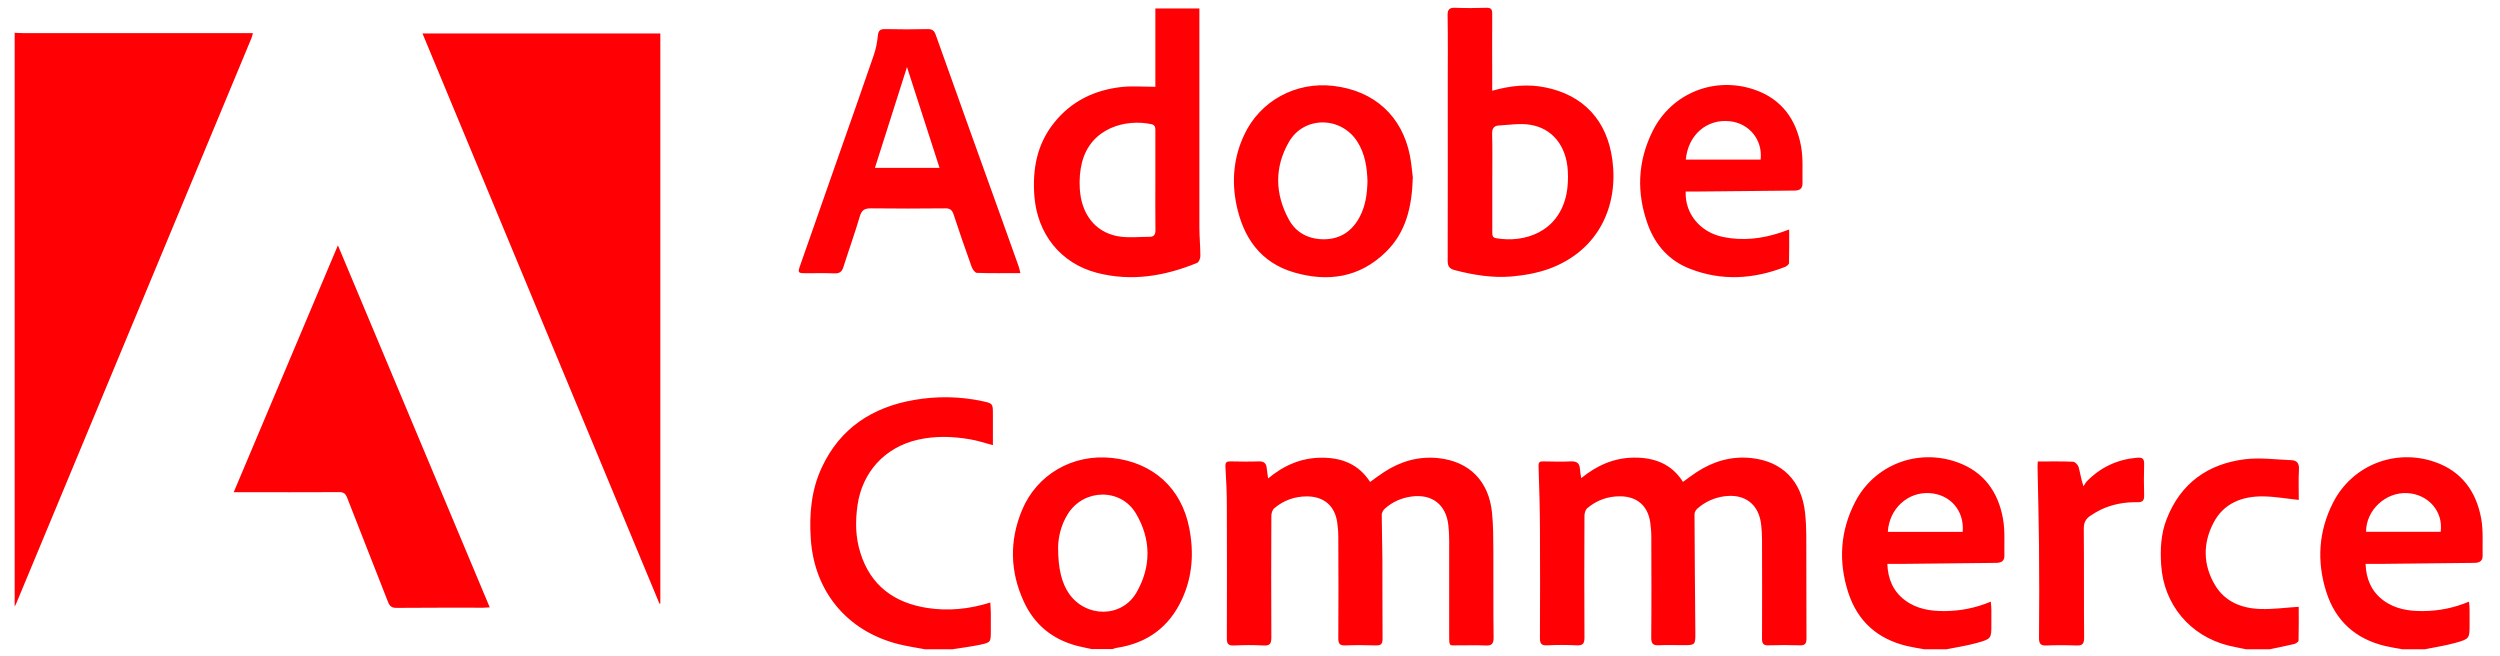 <svg width="122" height="32" viewBox="0 0 122 32" fill="none" xmlns="http://www.w3.org/2000/svg">
    <path
        d="M0.716 1.6C0.849 1.604 0.981 1.616 1.114 1.616H12.342C12.314 1.716 12.298 1.792 12.27 1.864C8.444 11.064 4.614 20.268 0.784 29.468C0.764 29.516 0.74 29.556 0.716 29.604V1.6ZM53.304 31.68C53.067 31.628 52.826 31.584 52.588 31.524C51.369 31.212 50.48 30.488 49.961 29.356C49.289 27.896 49.253 26.396 49.869 24.908C50.597 23.144 52.355 22.14 54.27 22.348C56.269 22.564 57.657 23.82 58.035 25.768C58.269 26.96 58.196 28.124 57.685 29.236C57.058 30.6 55.984 31.392 54.487 31.616C54.419 31.628 54.354 31.656 54.286 31.676H53.3L53.304 31.68ZM51.635 26.712C51.635 27.776 51.82 28.46 52.162 28.96C52.983 30.152 54.736 30.16 55.457 28.92C56.189 27.656 56.177 26.308 55.432 25.056C54.692 23.812 52.902 23.844 52.122 25.064C51.743 25.652 51.639 26.308 51.635 26.716V26.712ZM45.114 31.68C44.695 31.6 44.269 31.54 43.854 31.436C41.336 30.804 39.735 28.86 39.566 26.292C39.485 25.084 39.59 23.908 40.109 22.8C40.998 20.9 42.559 19.876 44.595 19.52C45.717 19.324 46.839 19.34 47.958 19.58C48.453 19.688 48.453 19.7 48.453 20.212V21.724C48.054 21.62 47.708 21.5 47.35 21.44C46.497 21.292 45.636 21.264 44.784 21.46C43.182 21.828 42.076 23.04 41.847 24.656C41.734 25.444 41.746 26.224 41.988 26.984C42.486 28.572 43.633 29.416 45.246 29.668C46.272 29.828 47.29 29.728 48.328 29.404C48.336 29.588 48.348 29.744 48.352 29.9V30.788C48.352 31.34 48.352 31.352 47.805 31.468C47.366 31.56 46.92 31.612 46.477 31.684H45.122L45.114 31.68ZM93.884 31.68C93.615 31.632 93.341 31.592 93.072 31.528C91.627 31.188 90.65 30.32 90.195 28.916C89.708 27.408 89.797 25.916 90.529 24.5C91.462 22.684 93.574 21.868 95.51 22.556C96.817 23.02 97.513 24.012 97.746 25.316C97.851 25.9 97.803 26.512 97.815 27.112C97.819 27.364 97.682 27.464 97.424 27.468C95.936 27.48 94.451 27.5 92.963 27.516H92.102C92.13 28.248 92.376 28.84 92.947 29.28C93.53 29.724 94.214 29.828 94.922 29.82C95.678 29.812 96.407 29.672 97.151 29.36C97.163 29.508 97.179 29.632 97.179 29.756C97.183 29.992 97.179 30.224 97.179 30.46C97.179 31.156 97.183 31.176 96.487 31.372C95.996 31.508 95.489 31.584 94.991 31.684H93.88L93.884 31.68ZM95.779 25.956C95.868 24.92 95.176 24.132 94.17 24.064C93.1 23.992 92.191 24.828 92.126 25.956H95.779ZM117.222 31.68C116.952 31.632 116.678 31.592 116.409 31.528C114.953 31.184 113.975 30.304 113.524 28.888C113.05 27.396 113.142 25.928 113.854 24.528C114.78 22.708 116.876 21.872 118.819 22.544C120.138 23 120.846 23.996 121.084 25.316C121.188 25.9 121.14 26.512 121.152 27.112C121.156 27.364 121.019 27.464 120.762 27.468C119.273 27.48 117.789 27.5 116.3 27.516H115.439C115.468 28.248 115.713 28.84 116.284 29.28C116.868 29.724 117.551 29.828 118.259 29.82C119.016 29.812 119.744 29.672 120.488 29.36C120.5 29.508 120.516 29.632 120.516 29.756C120.52 29.992 120.516 30.224 120.516 30.46C120.516 31.156 120.52 31.176 119.824 31.372C119.334 31.508 118.827 31.584 118.328 31.684H117.218L117.222 31.68ZM119.104 25.952C119.241 24.968 118.509 24.124 117.487 24.064C116.421 24 115.46 24.896 115.464 25.952H119.1H119.104ZM109.586 31.68C109.308 31.62 109.027 31.572 108.749 31.504C106.874 31.036 105.591 29.5 105.466 27.58C105.414 26.812 105.45 26.048 105.736 25.324C106.412 23.592 107.731 22.64 109.55 22.412C110.29 22.32 111.058 22.428 111.815 22.456C112.108 22.468 112.205 22.624 112.189 22.92C112.161 23.424 112.181 23.928 112.181 24.396C111.569 24.332 111.014 24.232 110.459 24.224C109.417 24.208 108.516 24.556 108.017 25.516C107.494 26.52 107.506 27.568 108.093 28.552C108.588 29.38 109.413 29.696 110.338 29.72C110.938 29.736 111.537 29.652 112.177 29.612C112.177 30.128 112.185 30.696 112.169 31.26C112.169 31.32 112.04 31.408 111.955 31.428C111.557 31.524 111.159 31.6 110.761 31.684H109.59L109.586 31.68ZM20.617 1.632H32.224V29.448L32.184 29.464L20.617 1.632ZM11.405 24.02C13.107 19.992 14.78 16.02 16.49 11.972C18.976 17.896 21.43 23.752 23.9 29.64C23.776 29.648 23.691 29.656 23.603 29.656C22.186 29.656 20.77 29.652 19.354 29.664C19.117 29.664 19.02 29.588 18.936 29.376C18.276 27.68 17.6 25.988 16.941 24.288C16.86 24.084 16.764 24.012 16.542 24.016C14.961 24.024 13.384 24.02 11.803 24.02H11.401H11.405ZM61.889 23.344C62.662 22.704 63.499 22.344 64.472 22.336C65.47 22.328 66.303 22.648 66.862 23.52C67.099 23.348 67.308 23.188 67.53 23.044C68.334 22.516 69.219 22.256 70.185 22.356C71.71 22.516 72.659 23.48 72.812 25.032C72.872 25.64 72.872 26.252 72.876 26.864C72.884 28.28 72.868 29.696 72.888 31.112C72.888 31.428 72.792 31.516 72.486 31.5C72.055 31.476 71.625 31.5 71.195 31.492C70.72 31.492 70.72 31.58 70.72 31.008V26.364C70.72 26.12 70.708 25.876 70.68 25.632C70.571 24.624 69.879 24.088 68.869 24.232C68.382 24.3 67.944 24.496 67.578 24.824C67.497 24.896 67.429 25.024 67.429 25.124C67.429 25.848 67.457 26.568 67.461 27.292C67.469 28.584 67.457 29.88 67.469 31.172C67.469 31.432 67.389 31.504 67.135 31.496C66.645 31.48 66.15 31.476 65.659 31.496C65.389 31.508 65.309 31.424 65.309 31.152C65.321 29.5 65.317 27.852 65.309 26.2C65.309 25.956 65.289 25.712 65.253 25.472C65.132 24.68 64.605 24.232 63.796 24.224C63.189 24.22 62.646 24.412 62.183 24.804C62.095 24.88 62.042 25.044 62.042 25.172C62.034 27.148 62.03 29.124 62.042 31.1C62.042 31.4 61.982 31.52 61.656 31.5C61.177 31.472 60.691 31.476 60.212 31.5C59.926 31.512 59.87 31.404 59.87 31.148C59.878 29.008 59.878 26.868 59.87 24.728C59.87 24.076 59.842 23.424 59.801 22.772C59.789 22.552 59.866 22.512 60.059 22.516C60.51 22.524 60.964 22.532 61.415 22.516C61.672 22.504 61.797 22.6 61.817 22.852C61.829 22.992 61.857 23.132 61.885 23.348L61.889 23.344ZM77.161 23.336C77.933 22.708 78.766 22.34 79.739 22.332C80.733 22.324 81.574 22.636 82.129 23.516C82.366 23.344 82.576 23.184 82.797 23.04C83.602 22.512 84.487 22.252 85.452 22.352C86.977 22.508 87.922 23.472 88.087 25.024C88.127 25.388 88.143 25.756 88.147 26.12C88.156 27.8 88.147 29.484 88.156 31.164C88.156 31.42 88.075 31.5 87.822 31.492C87.319 31.474 86.816 31.474 86.313 31.492C86.047 31.504 85.983 31.4 85.987 31.156C85.995 29.556 85.991 27.956 85.987 26.356C85.987 26.112 85.975 25.868 85.947 25.624C85.842 24.612 85.154 24.08 84.141 24.22C83.654 24.288 83.215 24.484 82.845 24.808C82.769 24.872 82.692 24.988 82.692 25.08C82.7 27.004 82.716 28.928 82.733 30.856C82.737 31.484 82.733 31.484 82.105 31.484C81.727 31.484 81.345 31.468 80.966 31.488C80.677 31.504 80.58 31.42 80.58 31.12C80.596 29.48 80.588 27.84 80.584 26.2C80.584 25.956 80.564 25.712 80.528 25.472C80.407 24.676 79.884 24.228 79.076 24.22C78.468 24.212 77.925 24.408 77.462 24.796C77.374 24.872 77.322 25.036 77.322 25.16C77.314 27.148 77.309 29.132 77.322 31.12C77.322 31.42 77.233 31.504 76.939 31.492C76.457 31.468 75.974 31.468 75.495 31.492C75.218 31.504 75.149 31.404 75.149 31.144C75.157 29.34 75.161 27.536 75.149 25.736C75.145 24.74 75.113 23.74 75.081 22.744C75.077 22.56 75.133 22.512 75.302 22.516C75.753 22.524 76.207 22.536 76.658 22.516C76.939 22.504 77.084 22.596 77.1 22.88C77.108 23.016 77.136 23.156 77.165 23.344L77.161 23.336ZM56.382 4.232V0.412H58.53V11.092C58.53 11.56 58.578 12.028 58.578 12.496C58.578 12.612 58.506 12.792 58.422 12.828C56.84 13.476 55.207 13.752 53.526 13.312C51.752 12.848 50.617 11.412 50.476 9.556C50.38 8.252 50.601 7.036 51.442 5.988C52.286 4.932 53.421 4.388 54.745 4.244C55.267 4.188 55.807 4.236 56.382 4.236V4.232ZM56.382 8.796V6.352C56.382 6.204 56.362 6.1 56.189 6.06C54.962 5.796 53.24 6.22 52.801 7.928C52.697 8.336 52.669 8.776 52.693 9.196C52.761 10.424 53.421 11.3 54.503 11.52C55.022 11.624 55.577 11.556 56.116 11.556C56.309 11.556 56.386 11.444 56.386 11.236C56.374 10.42 56.382 9.608 56.382 8.792V8.796ZM72.824 4.428C73.713 4.176 74.55 4.092 75.403 4.264C77.253 4.632 78.428 5.856 78.685 7.816C78.979 10.044 78.026 12.212 75.62 13.108C75.032 13.324 74.393 13.436 73.765 13.492C72.832 13.572 71.907 13.42 70.997 13.184C70.732 13.116 70.643 12.992 70.647 12.72C70.656 9.84 70.651 6.956 70.651 4.076C70.651 2.968 70.663 1.856 70.643 0.748C70.639 0.448 70.74 0.368 71.03 0.38C71.532 0.4 72.035 0.396 72.538 0.38C72.755 0.376 72.82 0.448 72.82 0.66C72.812 1.72 72.82 2.78 72.82 3.836V4.428H72.824ZM72.824 8.888V11.332C72.824 11.472 72.824 11.592 73.005 11.624C74.369 11.864 76.062 11.348 76.445 9.46C76.517 9.096 76.529 8.708 76.509 8.336C76.441 7.128 75.761 6.26 74.67 6.088C74.176 6.008 73.653 6.096 73.146 6.124C72.904 6.136 72.808 6.268 72.816 6.532C72.836 7.316 72.824 8.1 72.824 8.884V8.888ZM49.804 13.328C49.06 13.328 48.364 13.34 47.672 13.316C47.584 13.316 47.459 13.144 47.419 13.028C47.113 12.176 46.815 11.32 46.534 10.46C46.461 10.24 46.353 10.164 46.119 10.168C44.92 10.18 43.718 10.184 42.519 10.168C42.201 10.164 42.052 10.24 41.959 10.56C41.714 11.388 41.42 12.204 41.159 13.028C41.087 13.26 40.974 13.352 40.72 13.34C40.25 13.32 39.779 13.336 39.304 13.332C38.946 13.332 38.926 13.308 39.043 12.968C39.662 11.2 40.282 9.436 40.901 7.668C41.485 6.008 42.072 4.348 42.643 2.684C42.748 2.38 42.808 2.056 42.84 1.736C42.865 1.484 42.957 1.416 43.203 1.42C43.891 1.436 44.578 1.436 45.262 1.42C45.5 1.416 45.592 1.496 45.669 1.716C46.783 4.848 47.91 7.98 49.036 11.112C49.261 11.736 49.483 12.356 49.704 12.98C49.74 13.08 49.76 13.188 49.796 13.332L49.804 13.328ZM42.696 8.192H45.85L44.261 3.272C43.73 4.94 43.219 6.556 42.696 8.192ZM68.946 8.64C68.906 10.124 68.6 11.348 67.63 12.296C66.359 13.544 64.806 13.776 63.157 13.296C61.511 12.82 60.666 11.588 60.337 9.984C60.099 8.816 60.204 7.672 60.715 6.584C61.491 4.924 63.225 3.976 65.068 4.192C67.063 4.424 68.427 5.664 68.805 7.6C68.881 7.996 68.913 8.404 68.942 8.636L68.946 8.64ZM66.733 8.844C66.713 8.188 66.62 7.516 66.242 6.92C65.45 5.668 63.635 5.648 62.899 6.928C62.187 8.164 62.215 9.464 62.895 10.712C63.261 11.384 63.897 11.692 64.661 11.676C65.438 11.656 65.993 11.26 66.351 10.588C66.636 10.052 66.717 9.472 66.733 8.844ZM82.262 9.356C82.218 10.424 82.97 11.336 84.084 11.564C85.03 11.76 85.959 11.656 86.872 11.356C87.005 11.312 87.138 11.264 87.311 11.2C87.311 11.764 87.319 12.3 87.303 12.836C87.303 12.904 87.186 12.996 87.102 13.028C85.565 13.628 84.008 13.72 82.459 13.112C81.461 12.724 80.789 11.972 80.423 10.98C79.852 9.424 79.908 7.88 80.653 6.388C81.574 4.544 83.674 3.704 85.629 4.38C86.949 4.836 87.657 5.832 87.894 7.152C87.999 7.736 87.95 8.348 87.962 8.944C87.966 9.196 87.83 9.3 87.576 9.3C85.947 9.312 84.318 9.332 82.684 9.348H82.266L82.262 9.356ZM82.262 7.788H85.919C86.027 6.828 85.364 6.016 84.414 5.916C83.288 5.796 82.382 6.58 82.266 7.788H82.262ZM99.444 22.52C100.039 22.52 100.607 22.508 101.166 22.532C101.262 22.536 101.403 22.684 101.435 22.788C101.516 23.076 101.552 23.376 101.673 23.732C101.729 23.648 101.773 23.556 101.842 23.484C102.514 22.8 103.326 22.42 104.288 22.336C104.533 22.316 104.642 22.376 104.634 22.644C104.618 23.152 104.618 23.664 104.634 24.172C104.642 24.42 104.561 24.516 104.3 24.508C103.676 24.496 103.077 24.608 102.509 24.876C102.337 24.96 102.172 25.064 102.007 25.172C101.777 25.32 101.685 25.52 101.689 25.812C101.705 27.584 101.689 29.356 101.705 31.128C101.705 31.432 101.608 31.512 101.319 31.5C100.836 31.48 100.353 31.48 99.874 31.5C99.589 31.512 99.504 31.424 99.504 31.14C99.516 29.632 99.52 28.124 99.504 26.616C99.492 25.332 99.456 24.052 99.432 22.768C99.432 22.7 99.436 22.628 99.444 22.52Z"
        fill="#FF0005" />
</svg>
